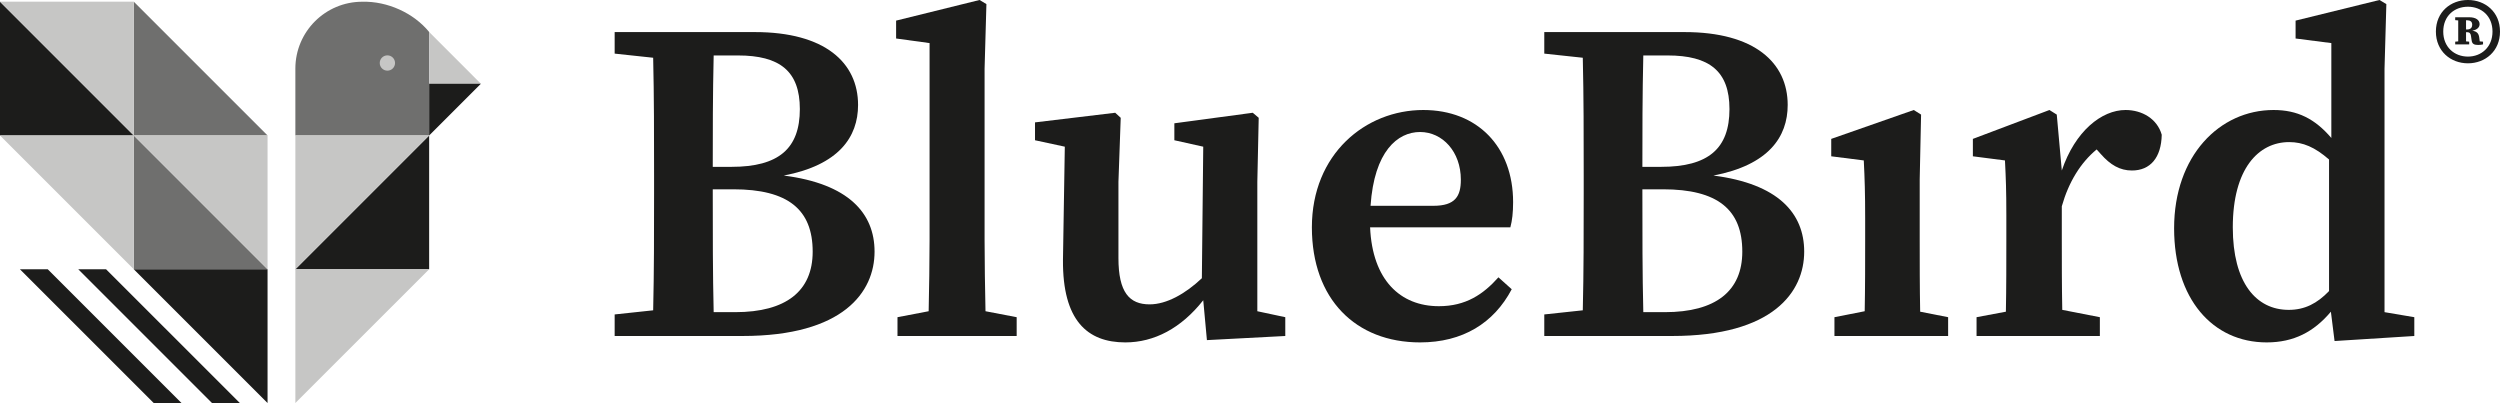 <?xml version="1.0" encoding="UTF-8"?>
<svg xmlns="http://www.w3.org/2000/svg" xmlns:xlink="http://www.w3.org/1999/xlink" width="907.12pt" height="146.24pt" viewBox="0 0 907.12 146.24" version="1.1">
<defs>
<clipPath id="clip1">
  <path d="M 28 97 L 88 97 L 88 146.238 L 28 146.238 Z M 28 97 "/>
</clipPath>
<clipPath id="clip2">
  <path d="M 7 97 L 66 97 L 66 146.238 L 7 146.238 Z M 7 97 "/>
</clipPath>
<clipPath id="clip3">
  <path d="M 48 97 L 98 97 L 98 146.238 L 48 146.238 Z M 48 97 "/>
</clipPath>
<clipPath id="clip4">
  <path d="M 107 97 L 156 97 L 156 146.238 L 107 146.238 Z M 107 97 "/>
</clipPath>
<clipPath id="clip5">
  <path d="M 883 0 L 907.121 0 L 907.121 23 L 883 23 Z M 883 0 "/>
</clipPath>
</defs>
<g id="surface1">
<path style=" stroke:none;fill-rule:nonzero;fill:rgb(43.5%,43.5%,43.1%);fill-opacity:1;" d="M 155.715 31.566 L 155.715 11.602 C 150.105 4.715 140.57 0.395 131.441 0.629 C 118.039 0.629 107.172 11.492 107.172 24.898 L 107.172 49.156 L 155.715 49.156 "/>
<path style=" stroke:none;fill-rule:nonzero;fill:rgb(77.599%,77.599%,77.299%);fill-opacity:1;" d="M 143.344 22.863 C 143.344 24.398 142.098 25.641 140.566 25.641 C 139.031 25.641 137.789 24.398 137.789 22.863 C 137.789 21.328 139.031 20.086 140.566 20.086 C 142.098 20.086 143.344 21.328 143.344 22.863 "/>
<path style=" stroke:none;fill-rule:nonzero;fill:rgb(77.599%,77.599%,77.299%);fill-opacity:1;" d="M 155.715 30.387 L 174.484 30.387 L 155.715 11.613 "/>
<path style=" stroke:none;fill-rule:nonzero;fill:rgb(10.999%,10.999%,10.599%);fill-opacity:1;" d="M 155.715 30.387 L 155.715 49.156 L 174.484 30.387 "/>
<g clip-path="url(#clip1)" clip-rule="nonzero">
<path style=" stroke:none;fill-rule:nonzero;fill:rgb(10.999%,10.999%,10.599%);fill-opacity:1;" d="M 76.93 146.238 L 28.391 97.699 L 38.48 97.699 L 87.023 146.238 Z M 76.93 146.238 "/>
</g>
<g clip-path="url(#clip2)" clip-rule="nonzero">
<path style=" stroke:none;fill-rule:nonzero;fill:rgb(10.999%,10.999%,10.599%);fill-opacity:1;" d="M 55.77 146.238 L 7.227 97.699 L 17.32 97.699 L 65.859 146.238 Z M 55.77 146.238 "/>
</g>
<path style=" stroke:none;fill-rule:nonzero;fill:rgb(10.999%,10.999%,10.599%);fill-opacity:1;" d="M 48.539 49.156 L 0 49.156 L 0 0.617 "/>
<path style=" stroke:none;fill-rule:nonzero;fill:rgb(43.5%,43.5%,43.1%);fill-opacity:1;" d="M 97.082 49.156 L 48.539 49.156 L 48.539 0.617 "/>
<path style=" stroke:none;fill-rule:nonzero;fill:rgb(43.5%,43.5%,43.1%);fill-opacity:1;" d="M 97.082 97.699 L 48.539 97.699 L 48.539 49.156 "/>
<path style=" stroke:none;fill-rule:nonzero;fill:rgb(10.999%,10.999%,10.599%);fill-opacity:1;" d="M 107.172 97.699 L 155.715 97.699 L 155.715 49.156 "/>
<path style=" stroke:none;fill-rule:nonzero;fill:rgb(77.599%,77.599%,77.299%);fill-opacity:1;" d="M 0 0.617 L 48.539 0.617 L 48.539 49.156 "/>
<path style=" stroke:none;fill-rule:nonzero;fill:rgb(77.599%,77.599%,77.299%);fill-opacity:1;" d="M 0 49.156 L 48.539 49.156 L 48.539 97.699 "/>
<g clip-path="url(#clip3)" clip-rule="nonzero">
<path style=" stroke:none;fill-rule:nonzero;fill:rgb(10.999%,10.999%,10.599%);fill-opacity:1;" d="M 48.539 97.699 L 97.082 97.699 L 97.082 146.238 "/>
</g>
<g clip-path="url(#clip4)" clip-rule="nonzero">
<path style=" stroke:none;fill-rule:nonzero;fill:rgb(77.599%,77.599%,77.299%);fill-opacity:1;" d="M 155.715 97.699 L 107.172 97.699 L 107.172 146.238 "/>
</g>
<path style=" stroke:none;fill-rule:nonzero;fill:rgb(77.599%,77.599%,77.299%);fill-opacity:1;" d="M 48.539 49.156 L 97.082 49.156 L 97.082 97.699 "/>
<path style=" stroke:none;fill-rule:nonzero;fill:rgb(77.599%,77.599%,77.299%);fill-opacity:1;" d="M 107.172 97.699 L 107.172 49.156 L 155.715 49.156 "/>
<g clip-path="url(#clip5)" clip-rule="nonzero">
<path style=" stroke:none;fill-rule:nonzero;fill:rgb(10.999%,10.999%,10.599%);fill-opacity:1;" d="M 895.488 20.535 C 890.555 20.535 886.527 17.074 886.527 11.457 C 886.527 5.781 890.555 2.438 895.488 2.438 C 900.367 2.438 904.398 5.781 904.398 11.457 C 904.398 17.074 900.367 20.535 895.488 20.535 M 895.488 -0.004 C 889.25 -0.004 883.859 4.309 883.859 11.457 C 883.859 18.551 889.191 22.973 895.488 22.973 C 901.785 22.973 907.121 18.551 907.121 11.457 C 907.121 4.309 901.73 -0.004 895.488 -0.004 "/>
</g>
<path style=" stroke:none;fill-rule:nonzero;fill:rgb(10.999%,10.999%,10.599%);fill-opacity:1;" d="M 895.195 10.691 L 894.797 10.691 L 894.797 7.359 L 895.195 7.359 C 896.34 7.359 897.035 7.855 897.035 9 C 897.035 9.844 896.586 10.691 895.195 10.691 M 899.57 13.523 C 899.371 12.18 898.773 11.387 897.035 11.137 C 899.074 10.789 899.719 9.695 899.719 8.75 C 899.719 7.258 898.328 6.262 895.941 6.262 L 890.867 6.262 L 890.867 7.309 L 891.961 7.406 L 891.961 15.016 L 890.867 15.117 L 890.867 16.109 L 895.941 16.109 L 895.941 15.117 L 894.797 15.016 L 894.797 11.684 L 895.242 11.684 C 896.09 11.684 896.488 12.18 896.586 13.027 L 896.836 14.668 C 896.984 15.961 897.781 16.309 899.172 16.309 C 899.918 16.309 900.117 16.258 900.965 16.109 L 900.965 15.117 L 899.77 15.016 "/>
<path style=" stroke:none;fill-rule:nonzero;fill:rgb(10.999%,10.999%,10.599%);fill-opacity:1;" d="M 266.77 113.266 L 258.953 113.266 C 258.621 99.293 258.621 85.156 258.621 68.688 L 266.105 68.688 C 285.898 68.688 294.879 76.008 294.879 91.309 C 294.879 105.613 285.23 113.266 266.77 113.266 M 258.953 20.121 L 267.77 20.121 C 282.902 20.121 290.223 25.777 290.223 39.582 C 290.223 53.887 282.57 60.539 265.441 60.539 L 258.621 60.539 C 258.621 48.895 258.621 34.262 258.953 20.121 M 284.398 63.699 C 304.359 59.875 311.348 49.727 311.348 38.086 C 311.348 22.781 299.371 11.641 273.922 11.641 L 223.027 11.641 L 223.027 19.453 L 237 20.953 C 237.328 35.09 237.328 49.395 237.328 63.535 L 237.328 70.02 C 237.328 84.492 237.328 98.629 237 112.598 L 223.027 114.094 L 223.027 121.914 L 269.43 121.914 C 306.023 121.914 317.332 105.945 317.332 91.309 C 317.332 77.336 307.852 66.691 284.398 63.699 "/>
<path style=" stroke:none;fill-rule:nonzero;fill:rgb(10.999%,10.999%,10.599%);fill-opacity:1;" d="M 357.254 86.984 L 357.254 24.945 L 357.918 1.492 L 355.426 -0.004 L 325.152 7.48 L 325.152 13.969 L 337.293 15.633 L 337.293 86.984 C 337.293 95.633 337.129 104.281 336.961 112.93 L 325.652 115.094 L 325.652 121.914 L 368.898 121.914 L 368.898 115.094 L 357.586 112.93 C 357.422 104.281 357.254 95.633 357.254 86.984 "/>
<path style=" stroke:none;fill-rule:nonzero;fill:rgb(10.999%,10.999%,10.599%);fill-opacity:1;" d="M 437.926 123.41 L 466.363 121.914 L 466.363 115.094 L 456.219 112.93 L 456.219 66.027 L 456.719 42.742 L 454.555 40.914 L 426.113 44.738 L 426.113 50.891 L 436.594 53.223 L 436.094 100.957 C 430.105 106.609 423.285 110.438 417.133 110.438 C 409.812 110.438 405.824 106.113 405.824 93.641 L 405.824 66.027 L 406.652 42.742 L 404.656 40.914 L 375.551 44.406 L 375.551 50.891 L 386.363 53.223 L 385.695 94.305 C 385.531 116.258 394.512 124.242 408.316 124.242 C 418.797 124.242 428.609 119.086 436.594 108.941 "/>
<path style=" stroke:none;fill-rule:nonzero;fill:rgb(10.999%,10.999%,10.599%);fill-opacity:1;" d="M 520.09 74.676 L 497.301 74.676 C 498.633 54.883 507.113 47.898 515.266 47.898 C 523.414 47.898 530.066 55.051 530.066 65.195 C 530.066 71.184 528.07 74.676 520.09 74.676 M 549.027 73.348 C 549.027 53.219 536.055 39.914 516.43 39.914 C 495.473 39.914 476.012 55.883 476.012 82.492 C 476.012 108.609 491.98 124.242 515.266 124.242 C 530.73 124.242 542.043 117.254 548.527 104.949 L 543.703 100.625 C 538.215 106.777 531.895 111.102 522.086 111.102 C 508.113 111.102 497.965 101.621 497.137 82.492 L 548.031 82.492 C 548.695 80 549.027 77.172 549.027 73.348 "/>
<path style=" stroke:none;fill-rule:nonzero;fill:rgb(10.999%,10.999%,10.599%);fill-opacity:1;" d="M 604.086 113.266 L 596.27 113.266 C 595.934 99.293 595.934 85.156 595.934 68.688 L 603.418 68.688 C 623.211 68.688 632.191 76.008 632.191 91.309 C 632.191 105.613 622.547 113.266 604.086 113.266 M 596.27 20.121 L 605.082 20.121 C 620.219 20.121 627.535 25.777 627.535 39.582 C 627.535 53.887 619.887 60.539 602.754 60.539 L 595.934 60.539 C 595.934 48.895 595.934 34.262 596.27 20.121 M 621.715 63.699 C 641.676 59.875 648.66 49.727 648.66 38.086 C 648.66 22.781 636.684 11.641 611.234 11.641 L 560.34 11.641 L 560.34 19.453 L 574.312 20.953 C 574.645 35.09 574.645 49.395 574.645 63.535 L 574.645 70.02 C 574.645 84.492 574.645 98.629 574.312 112.598 L 560.34 114.094 L 560.34 121.914 L 606.746 121.914 C 643.336 121.914 654.648 105.945 654.648 91.309 C 654.648 77.336 645.168 66.691 621.715 63.699 "/>
<path style=" stroke:none;fill-rule:nonzero;fill:rgb(10.999%,10.999%,10.599%);fill-opacity:1;" d="M 696.562 86.984 L 696.562 65.027 L 697.062 41.578 L 694.402 39.914 L 664.461 50.395 L 664.461 56.715 L 676.27 58.211 C 676.602 64.863 676.77 70.02 676.77 79.168 L 676.77 86.984 C 676.77 94.137 676.77 104.781 676.602 112.93 L 665.625 115.094 L 665.625 121.914 L 706.875 121.914 L 706.875 115.094 L 696.73 113.098 C 696.562 104.781 696.562 94.137 696.562 86.984 "/>
<path style=" stroke:none;fill-rule:nonzero;fill:rgb(10.999%,10.999%,10.599%);fill-opacity:1;" d="M 771.242 39.914 C 762.594 39.914 752.945 47.566 748.121 61.867 L 746.293 41.578 L 743.633 39.914 L 715.855 50.395 L 715.855 56.715 L 727.496 58.211 C 727.832 64.863 727.996 69.023 727.996 78.168 L 727.996 86.984 C 727.996 94.137 727.996 104.781 727.832 113.098 L 717.188 115.094 L 717.188 121.914 L 761.93 121.914 L 761.93 115.094 L 748.289 112.434 C 748.121 104.281 748.121 93.973 748.121 86.984 L 748.121 74.844 C 750.617 66.027 754.941 59.043 760.766 54.219 L 762.262 55.883 C 765.754 59.875 769.246 61.867 773.57 61.867 C 780.223 61.867 784.215 57.211 784.383 48.895 C 782.719 43.074 777.23 39.914 771.242 39.914 "/>
<path style=" stroke:none;fill-rule:nonzero;fill:rgb(10.999%,10.999%,10.599%);fill-opacity:1;" d="M 845.09 105.613 C 840.77 110.105 836.277 112.434 830.453 112.434 C 818.645 112.434 810.164 102.621 810.164 82.492 C 810.164 61.203 819.48 51.559 830.621 51.559 C 835.609 51.559 839.938 53.387 845.09 57.879 Z M 865.219 24.945 L 865.883 1.492 L 863.387 -0.004 L 832.949 7.48 L 832.949 13.969 L 845.922 15.633 L 845.922 50.059 C 839.938 43.074 833.617 39.914 824.965 39.914 C 805.34 39.914 788.871 56.547 788.871 82.828 C 788.871 108.441 802.844 124.242 822.473 124.242 C 832.285 124.242 839.605 120.418 845.758 113.098 L 847.09 123.742 L 876.027 121.914 L 876.027 115.094 L 865.219 113.266 "/>
</g>
</svg>

